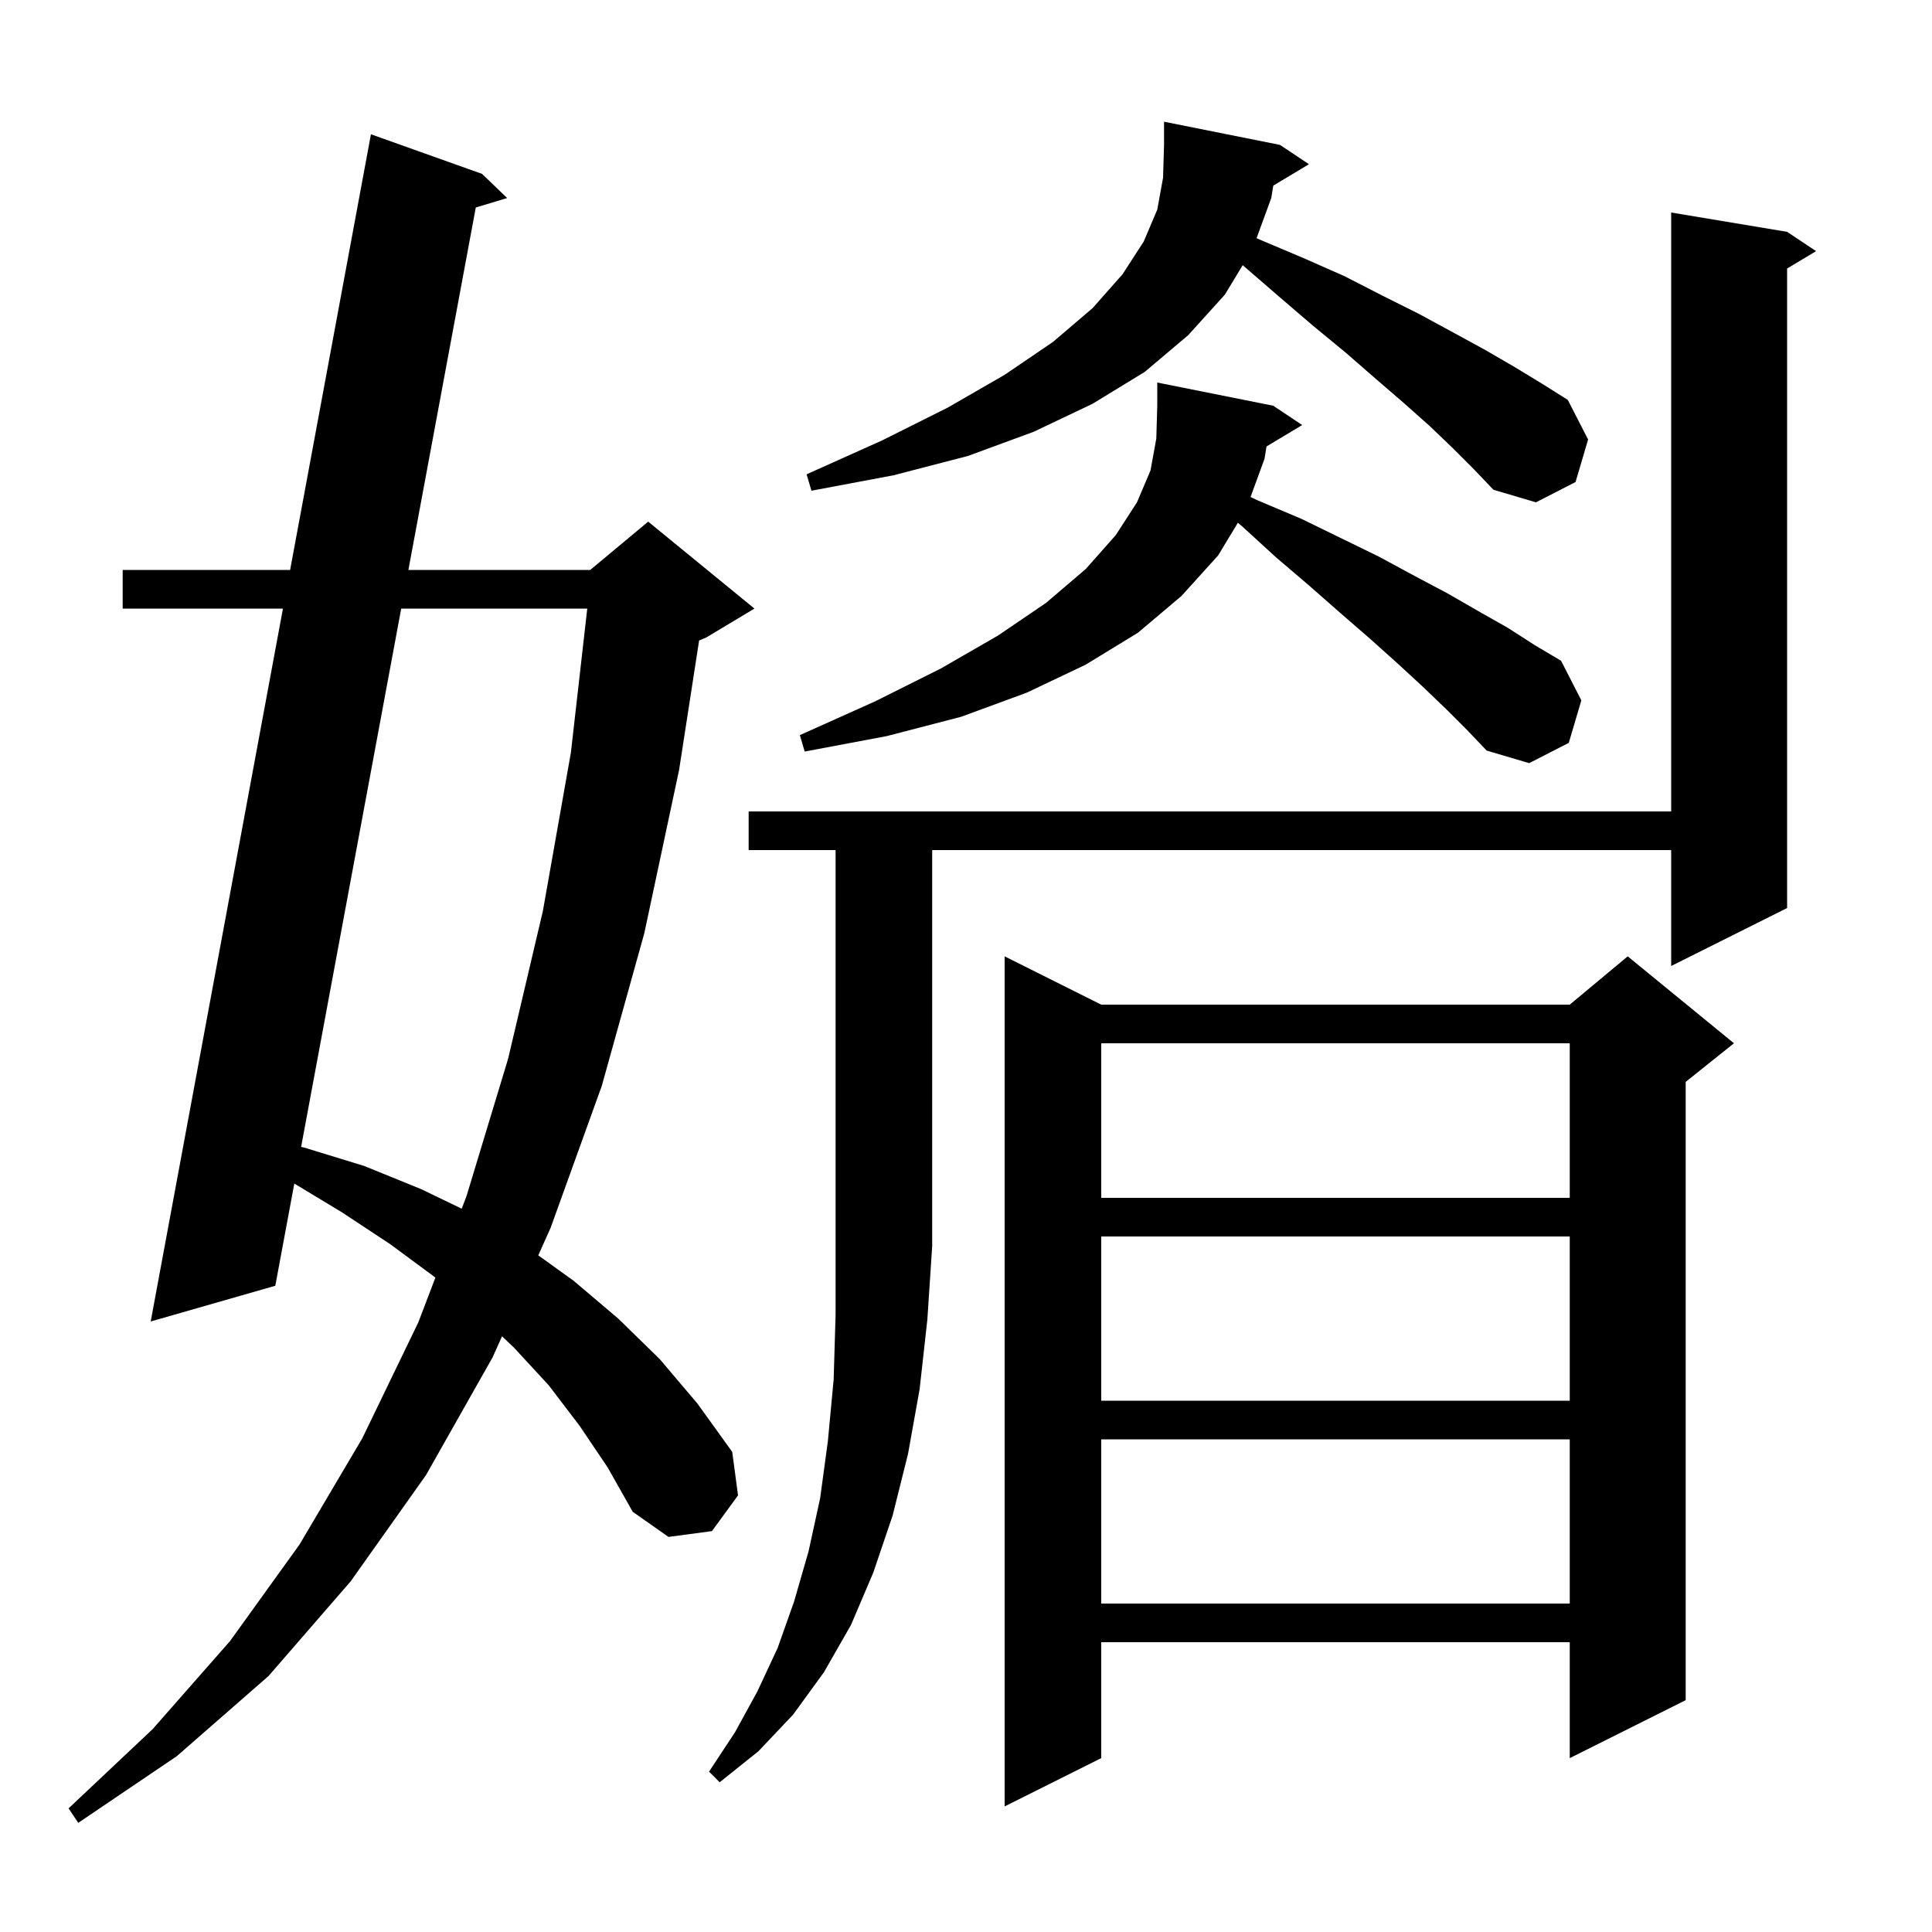 <svg xmlns="http://www.w3.org/2000/svg" xmlns:xlink="http://www.w3.org/1999/xlink" version="1.1" baseProfile="full" viewBox="0 0 200 200" width="200" height="200"><g fill="currentColor"><path d="M 60.0 147.6 L 56.8 143.4 L 53.2 139.5 L 51.97 138.333 L 51.0 140.5 L 44.1 152.7 L 36.3 163.7 L 27.8 173.5 L 18.3 181.8 L 8.1 188.7 L 7.1 187.2 L 15.8 179.0 L 23.8 169.9 L 31.0 159.9 L 37.5 148.9 L 43.3 136.9 L 45.071 132.26 L 45.0 132.2 L 40.4 128.8 L 35.4 125.5 L 30.467 122.521 L 28.5 133.1 L 15.6 136.8 L 29.291 63.0 L 12.7 63.0 L 12.7 59.0 L 30.033 59.0 L 38.4 13.9 L 49.9 18.0 L 52.5 20.5 L 49.253 21.48 L 42.277 59.0 L 61.1 59.0 L 67.1 54.0 L 78.1 63.0 L 73.1 66.0 L 72.372 66.303 L 70.3 79.7 L 66.7 96.6 L 62.3 112.4 L 57.0 127.1 L 55.723 129.952 L 59.4 132.6 L 64.0 136.5 L 68.3 140.7 L 72.2 145.3 L 75.8 150.3 L 76.4 154.8 L 73.7 158.5 L 69.2 159.1 L 65.5 156.5 L 62.9 151.9 Z M 179.5 108.0 L 174.5 112.0 L 174.5 176.0 L 162.5 182.0 L 162.5 170.0 L 114.0 170.0 L 114.0 182.0 L 104.0 187.0 L 104.0 99.0 L 114.0 104.0 L 162.5 104.0 L 168.5 99.0 Z M 77.5 88.0 L 77.5 84.0 L 173.0 84.0 L 173.0 22.0 L 185.0 24.0 L 188.0 26.0 L 185.0 27.8 L 185.0 94.0 L 173.0 100.0 L 173.0 88.0 L 96.5 88.0 L 96.5 129.0 L 96.0 136.6 L 95.2 143.8 L 94.0 150.5 L 92.4 156.9 L 90.4 162.8 L 88.1 168.2 L 85.3 173.1 L 82.1 177.5 L 78.5 181.3 L 74.5 184.5 L 73.4 183.4 L 76.1 179.3 L 78.4 175.1 L 80.5 170.6 L 82.2 165.8 L 83.7 160.6 L 84.9 155.1 L 85.7 149.2 L 86.3 142.8 L 86.5 136.1 L 86.5 88.0 Z M 114.0 149.0 L 114.0 166.0 L 162.5 166.0 L 162.5 149.0 Z M 114.0 128.0 L 114.0 145.0 L 162.5 145.0 L 162.5 128.0 Z M 41.533 63.0 L 31.172 118.729 L 31.5 118.8 L 37.7 120.7 L 43.6 123.1 L 47.795 125.123 L 48.3 123.8 L 52.6 109.6 L 56.2 94.3 L 59.1 77.9 L 60.793 63.0 Z M 114.0 108.0 L 114.0 124.0 L 162.5 124.0 L 162.5 108.0 Z M 131.11 46.214 L 130.9 47.5 L 129.456 51.453 L 130.2 51.8 L 134.7 53.7 L 138.8 55.7 L 142.7 57.6 L 146.4 59.6 L 149.8 61.4 L 153.1 63.3 L 156.1 65.0 L 158.9 66.8 L 161.6 68.4 L 163.7 72.5 L 162.4 76.9 L 158.3 79.0 L 153.9 77.7 L 151.9 75.6 L 149.7 73.4 L 147.3 71.1 L 144.7 68.7 L 141.8 66.1 L 138.8 63.5 L 135.5 60.6 L 132.1 57.7 L 128.6 54.5 L 128.145 54.115 L 126.1 57.5 L 122.3 61.7 L 117.8 65.5 L 112.4 68.8 L 106.3 71.7 L 99.5 74.2 L 91.8 76.2 L 83.3 77.8 L 82.8 76.1 L 90.6 72.6 L 97.4 69.2 L 103.3 65.8 L 108.3 62.4 L 112.4 58.9 L 115.5 55.4 L 117.7 52.0 L 119.1 48.7 L 119.7 45.4 L 119.8 42.0 L 119.8 39.6 L 131.8 42.0 L 134.8 44.0 Z M 131.81 19.214 L 131.6 20.5 L 130.081 24.657 L 130.4 24.8 L 134.9 26.7 L 139.2 28.6 L 143.1 30.6 L 146.9 32.5 L 150.4 34.4 L 153.7 36.2 L 156.8 38.0 L 159.6 39.7 L 162.3 41.4 L 164.4 45.5 L 163.1 49.9 L 159.0 52.0 L 154.6 50.7 L 152.6 48.6 L 150.4 46.4 L 148.0 44.1 L 145.3 41.7 L 142.4 39.2 L 139.3 36.5 L 135.9 33.7 L 132.4 30.7 L 128.7 27.5 L 128.642 27.452 L 126.8 30.5 L 123.0 34.7 L 118.5 38.5 L 113.1 41.8 L 107.0 44.7 L 100.2 47.2 L 92.5 49.2 L 84.0 50.8 L 83.5 49.1 L 91.3 45.6 L 98.1 42.2 L 104.0 38.8 L 109.0 35.4 L 113.1 31.9 L 116.2 28.4 L 118.4 25.0 L 119.8 21.7 L 120.4 18.4 L 120.5 15.0 L 120.5 12.6 L 132.5 15.0 L 135.5 17.0 Z "/></g></svg>